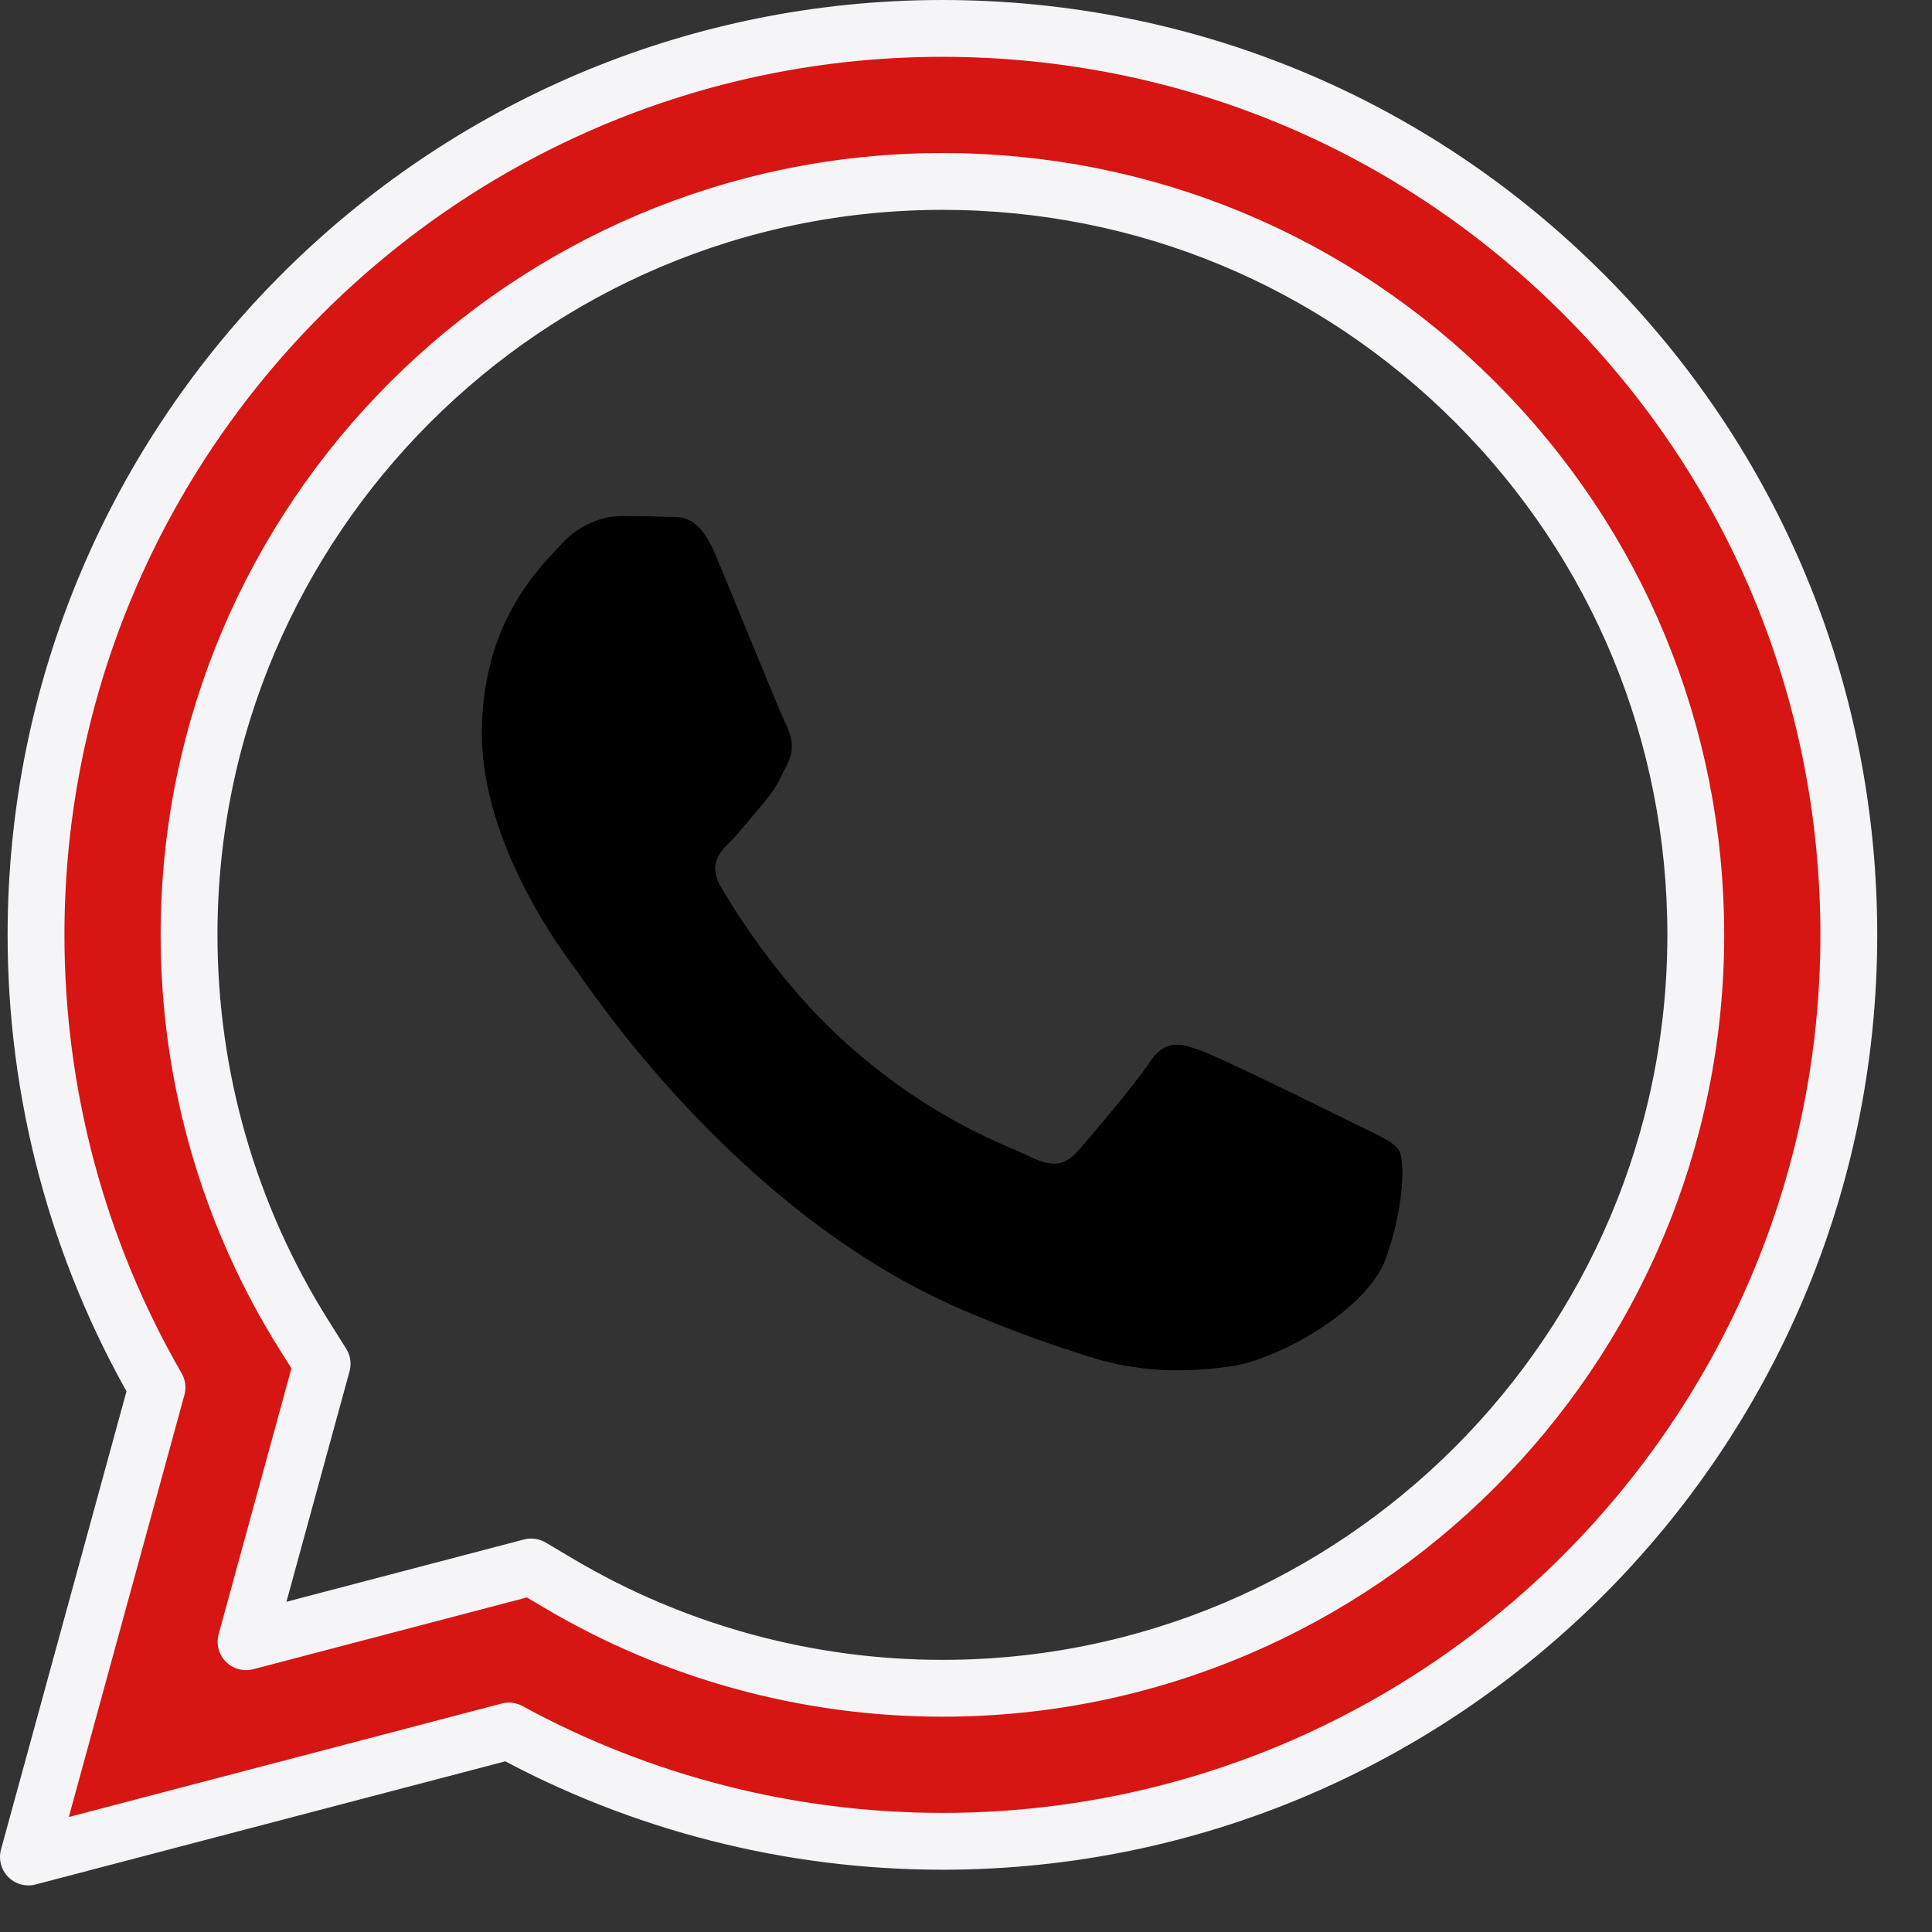 <?xml version="1.0" encoding="UTF-8" standalone="no"?><!DOCTYPE svg PUBLIC "-//W3C//DTD SVG 1.1//EN" "http://www.w3.org/Graphics/SVG/1.1/DTD/svg11.dtd"><svg width="100%" height="100%" viewBox="0 0 34 34" version="1.1" xmlns="http://www.w3.org/2000/svg" xmlns:xlink="http://www.w3.org/1999/xlink" xml:space="preserve" xmlns:serif="http://www.serif.com/" style="fill-rule:evenodd;clip-rule:evenodd;stroke-linejoin:round;stroke-miterlimit:2;"><rect x="0" y="0" width="34" height="34" fill="#333333" stroke="none"/><g><path d="M23.857,19.784c0.399,0.2 0.665,0.3 0.764,0.466c0.1,0.166 0.1,0.964 -0.232,1.894c-0.332,0.931 -1.925,1.781 -2.69,1.895c-0.687,0.103 -1.556,0.146 -2.511,-0.158c-0.579,-0.183 -1.321,-0.428 -2.272,-0.839c-3.998,-1.726 -6.609,-5.751 -6.808,-6.016c-0.2,-0.266 -1.628,-2.161 -1.628,-4.122c0,-0.555 0.083,-1.03 0.209,-1.435c0.321,-1.027 0.924,-1.603 1.186,-1.889c0.366,-0.399 0.797,-0.498 1.063,-0.498c0.265,-0 0.531,0.002 0.764,0.013c0.245,0.013 0.573,-0.092 0.897,0.684c0.331,0.798 1.129,2.759 1.228,2.959c0.1,0.199 0.167,0.432 0.033,0.698c-0.132,0.266 -0.199,0.432 -0.398,0.665c-0.199,0.232 -0.419,0.519 -0.598,0.698c-0.2,0.198 -0.407,0.414 -0.175,0.813c0.233,0.399 1.033,1.704 2.218,2.76c1.522,1.358 2.806,1.778 3.205,1.977c0.398,0.2 0.631,0.167 0.863,-0.099c0.233,-0.266 0.997,-1.164 1.262,-1.562c0.266,-0.399 0.532,-0.333 0.897,-0.2c0.365,0.133 2.325,1.097 2.723,1.296Z"/><path d="M27.869,5.177c3.011,3.014 4.669,7.02 4.667,11.281c-0.003,8.792 -7.16,15.946 -15.951,15.946l-0.006,0c-2.67,-0.001 -5.293,-0.67 -7.623,-1.941l-8.456,2.217l2.263,-8.263c-1.396,-2.418 -2.13,-5.161 -2.129,-7.971c0.003,-8.793 7.159,-15.946 15.951,-15.946c4.267,0.002 8.272,1.663 11.284,4.677Zm-11.284,24.534c7.307,-0 13.255,-5.946 13.258,-13.254c0.001,-3.541 -1.376,-6.871 -3.879,-9.377c-2.503,-2.505 -5.832,-3.885 -9.374,-3.887c-7.312,0 -13.26,5.946 -13.263,13.253c-0.001,2.505 0.7,4.944 2.027,7.054l0.315,0.501l-1.339,4.891l5.018,-1.316l0.484,0.287c2.036,1.208 4.369,1.847 6.748,1.848l0.005,-0Z" style="fill:#d71512;stroke:#f5f5f7;stroke-width:1px;"/></g></svg>